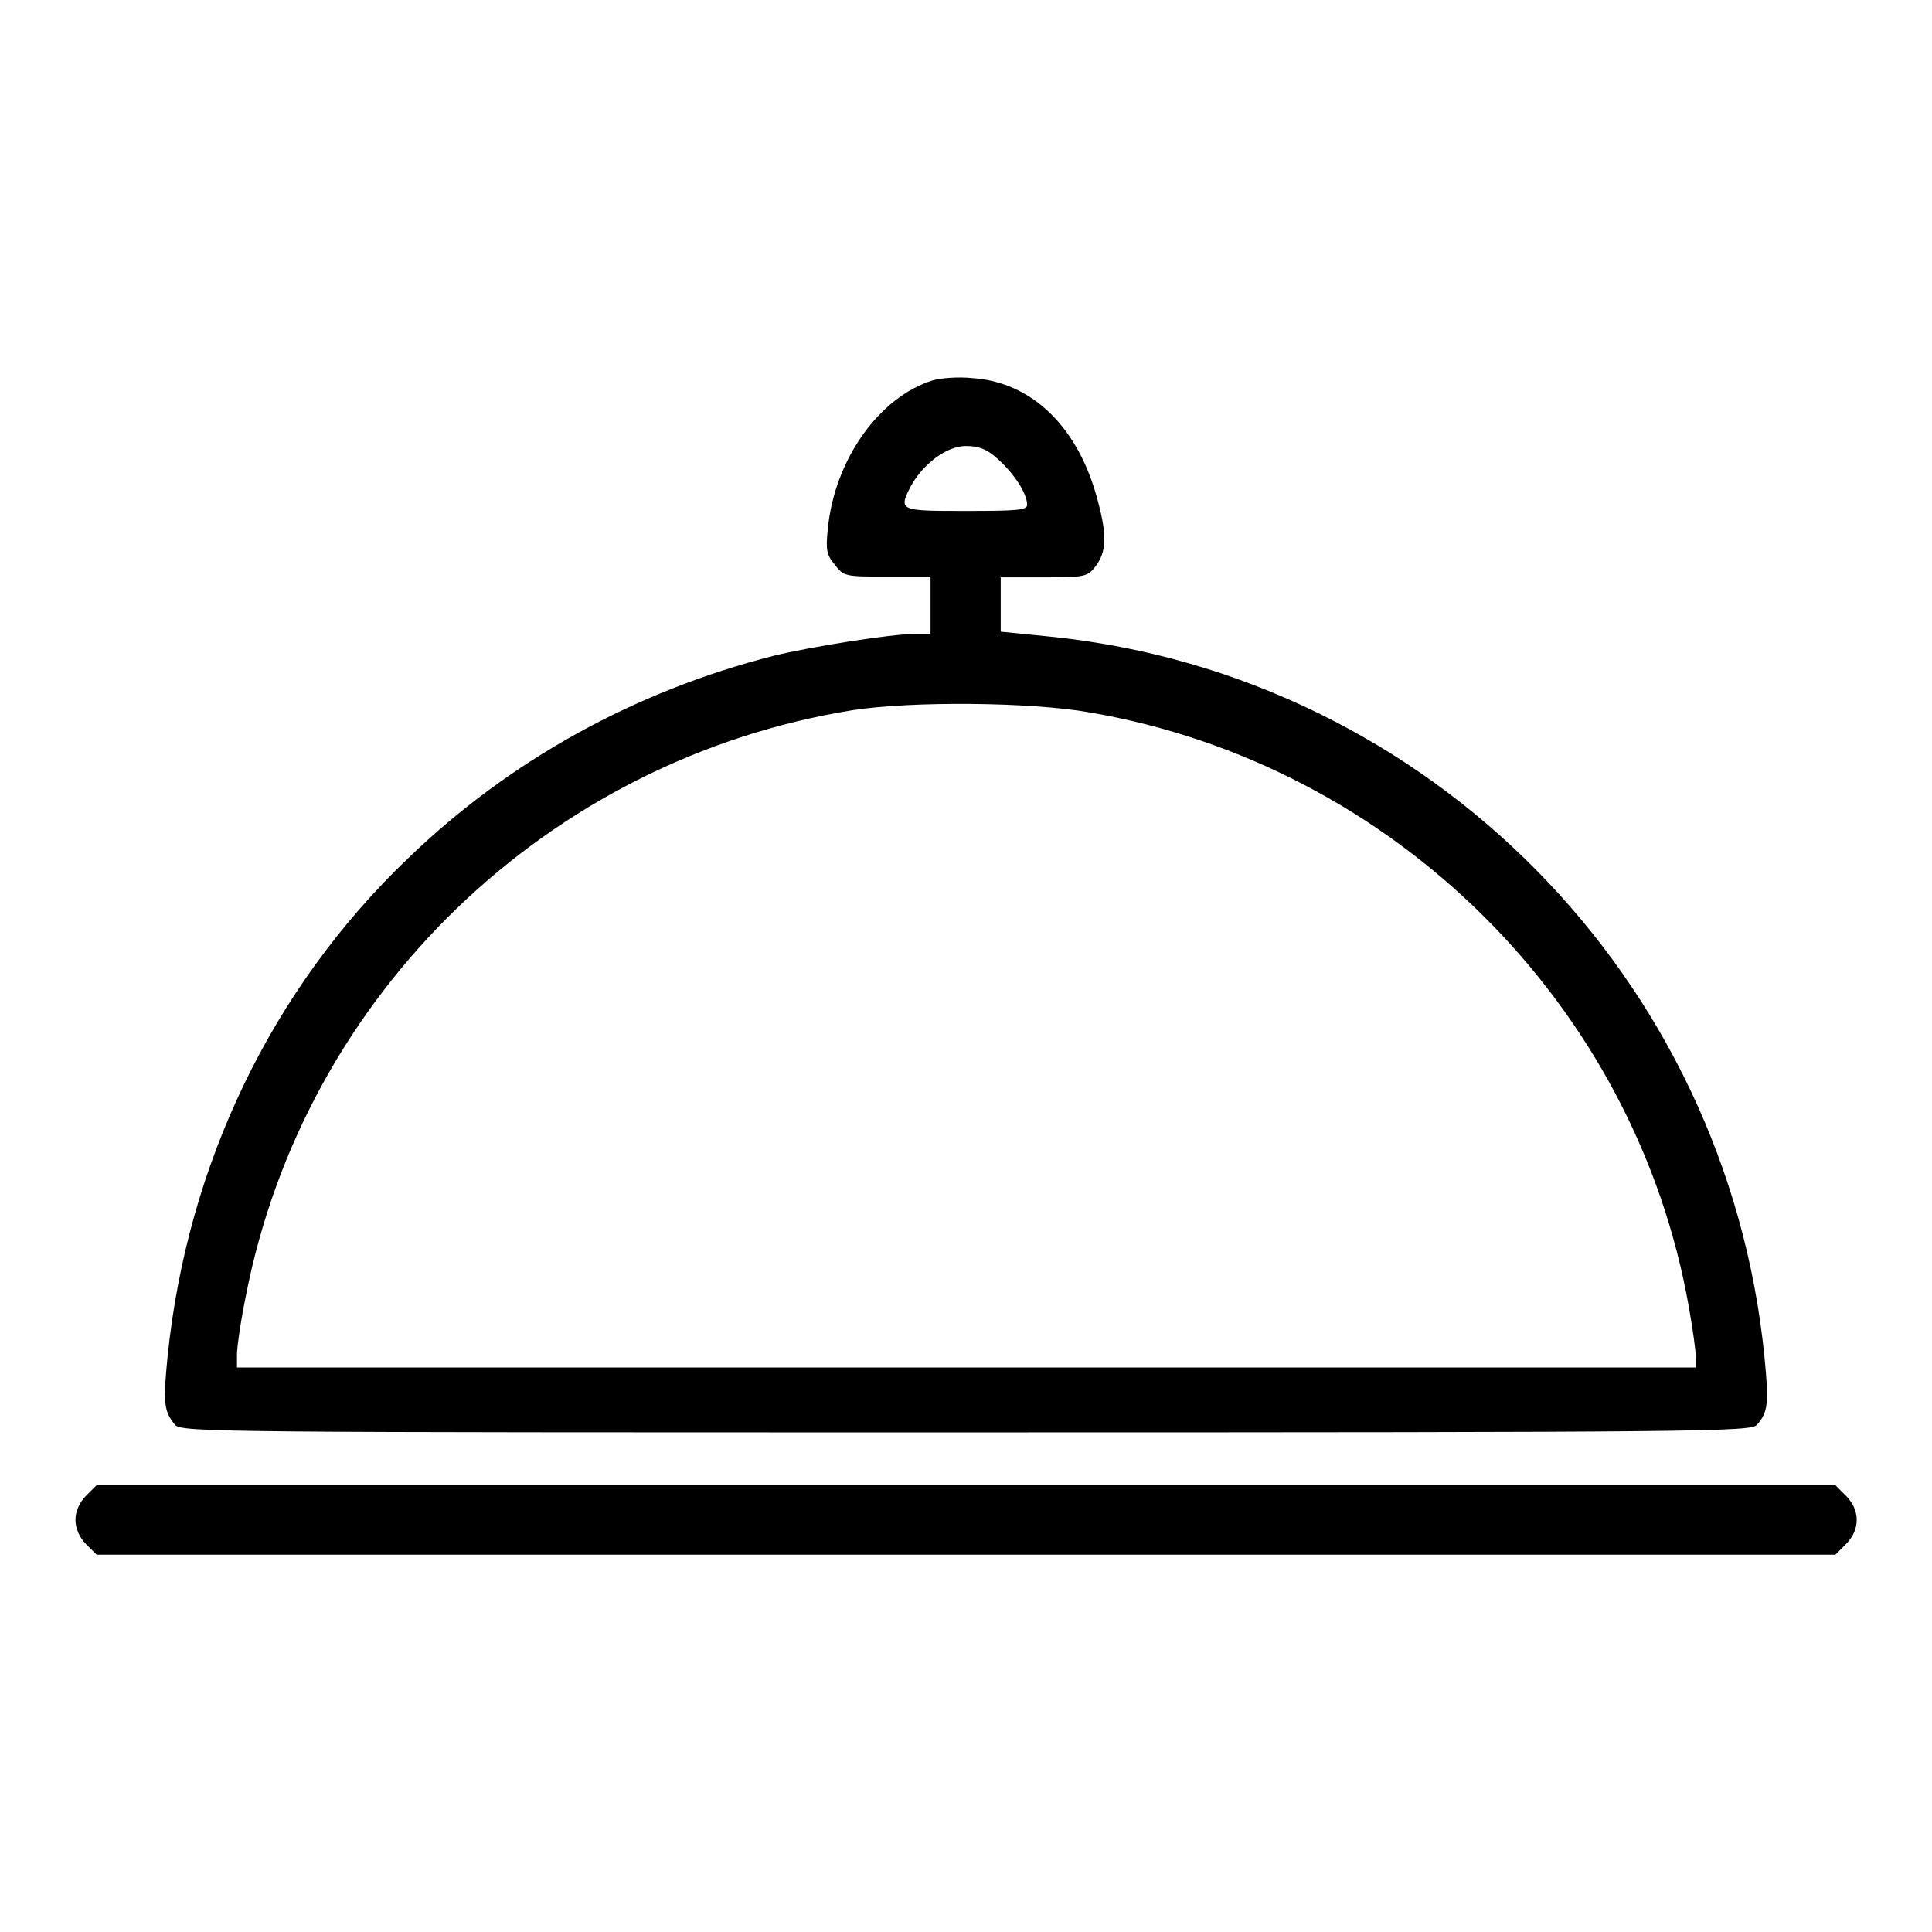 <?xml version="1.0" encoding="utf-8"?>
<!-- Svg Vector Icons : http://www.onlinewebfonts.com/icon -->
<!DOCTYPE svg PUBLIC "-//W3C//DTD SVG 1.1//EN" "http://www.w3.org/Graphics/SVG/1.1/DTD/svg11.dtd">
<svg version="1.1" xmlns="http://www.w3.org/2000/svg" xmlns:xlink="http://www.w3.org/1999/xlink" x="0px" y="0px" viewBox="0 0 256 256" enable-background="new 0 0 256 256" xml:space="preserve">
<g><g><g><path fill="#000000" d="M123.6,50.4c-7.1,2.2-13,10.5-13.9,19.6c-0.3,2.8-0.2,3.5,0.9,4.8c1.2,1.6,1.4,1.6,7,1.6h5.7v3.8v3.8h-2.1c-3.1,0-13.8,1.7-18.7,2.9c-18.4,4.7-34.9,13.8-48.4,26.8C36,131,24.8,154.3,22.2,179.8c-0.6,6.1-0.5,7.2,1,9c0.8,1,6.5,1,104.8,1c98.3,0,104-0.1,104.8-1c1.5-1.7,1.6-2.9,1-9c-5-50.3-44.4-90.1-94.2-95.4l-7-0.7v-3.6v-3.6h5.7c5.6,0,5.8-0.1,6.9-1.5c1.4-1.9,1.5-4,0.3-8.5c-2.5-9.8-8.7-15.9-16.7-16.4C127,49.9,124.6,50.1,123.6,50.4z M132.3,60.9c2.1,1.9,3.8,4.5,3.8,6c0,0.7-1.4,0.8-8.1,0.8c-8.8,0-9,0-7.3-3.3c1.6-2.9,4.7-5.3,7.3-5.3C129.7,59.1,130.8,59.5,132.3,60.9z M144.4,94.4c40.3,6.9,72.4,38.8,79.4,78.9c0.5,2.8,0.9,5.7,0.9,6.5v1.4H128H31.4v-1.7c0-1,0.5-4.5,1.2-7.9c7.8-39.9,40-71,80.4-77.5C120.7,92.9,136.5,93,144.4,94.4z"/><path fill="#000000" d="M11.4,198.2c-0.9,0.9-1.4,2.1-1.4,3.2c0,1.1,0.5,2.3,1.4,3.2l1.4,1.4H128h115.2l1.4-1.4c1.9-1.9,1.9-4.5,0-6.4l-1.4-1.4H128H12.8L11.4,198.2z"/></g></g></g>
</svg>
